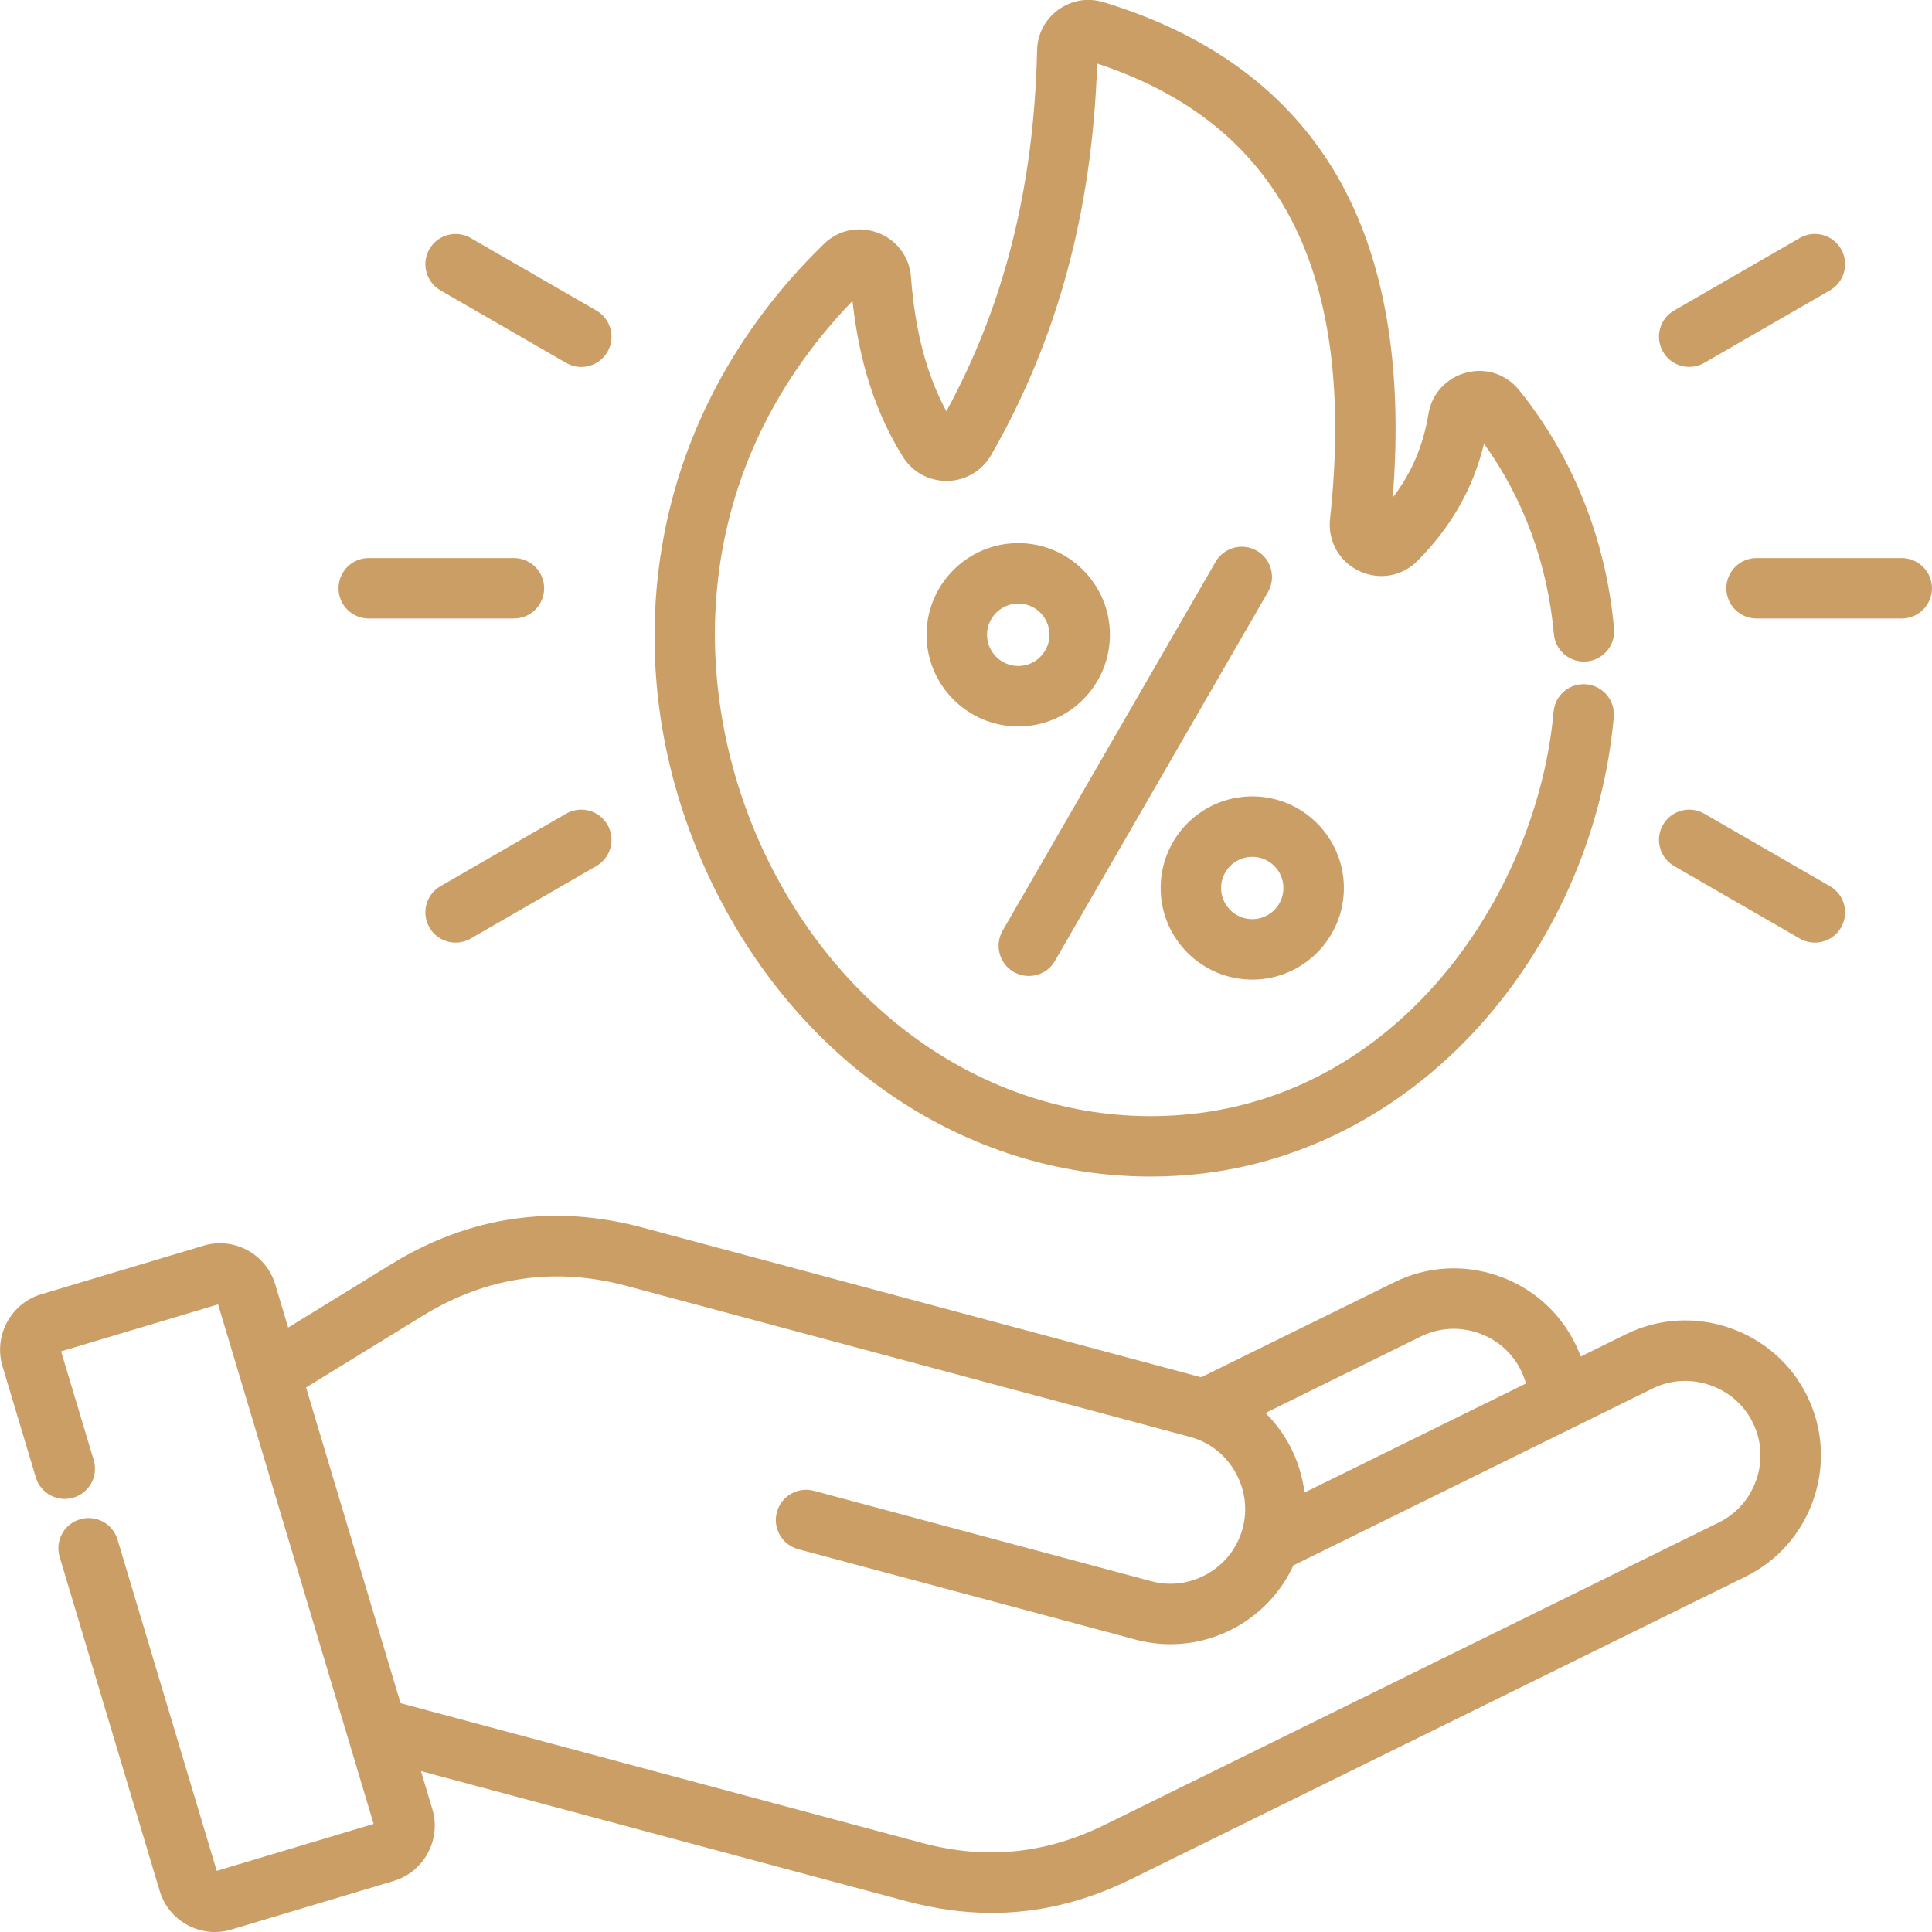 <svg id="Layer_1" enable-background="new 0 0 512 512" viewBox="0 0 512 512" xmlns="http://www.w3.org/2000/svg" width="300" height="300" version="1.1" xmlns:xlink="http://www.w3.org/1999/xlink" xmlns:svgjs="http://svgjs.dev/svgjs"><g width="100%" height="100%" transform="matrix(1,0,0,1,0,0)"><path d="m458.27 351.87c-9.1-3.09-18.8-2.49-27.33 1.7l-12.03 5.93c-.42-1.14-.9-2.27-1.45-3.38-4.21-8.55-11.52-14.97-20.6-18.06s-18.78-2.47-27.34 1.74l-51.19 25.19c-49.36-13.22-98.73-26.44-148.12-39.69-23.4-6.27-45.75-3.01-66.44 9.67l-27.4 16.85-3.44-11.47c-2.45-8.08-11.01-12.66-19.03-10.22l-43.03 12.88c-8.01 2.43-12.6 10.95-10.22 19.03l8.84 29.48c1.27 4.24 5.73 6.64 9.97 5.37s6.64-5.73 5.37-9.97l-8.64-28.79 41.61-12.45 6.09 20.35c.06.23.12.45.2.67l34.93 116.66-41.58 12.44-26.29-87.79c-1.27-4.24-5.73-6.64-9.97-5.37s-6.64 5.73-5.37 9.97l26.5 88.47c1.16 3.92 3.79 7.14 7.4 9.09 2.27 1.22 4.74 1.84 7.22 1.84 1.47 0 2.95-.22 4.39-.66l43.03-12.88c3.89-1.18 7.1-3.81 9.03-7.4 1.95-3.61 2.37-7.75 1.19-11.63l-3.01-10.07 128.63 34.47c7.71 2.06 15.24 3.1 22.65 3.1 12.54 0 24.74-2.97 36.87-8.92l2.71-1.34c53.38-26.29 106.76-52.57 160.16-78.85 8.56-4.21 14.97-11.53 18.06-20.61 3.08-9.08 2.46-18.79-1.76-27.33-4.2-8.52-11.52-14.92-20.61-18.02zm-81.69 2.3c4.72-2.32 10.08-2.65 15.11-.94s9.07 5.25 11.39 9.97c.55 1.12.98 2.27 1.31 3.45l-58.68 28.89c-.54-4.31-1.85-8.54-3.92-12.45-1.71-3.21-3.89-6.11-6.43-8.63zm88.89 37.91c-1.71 5.02-5.24 9.07-9.96 11.39-53.41 26.29-106.79 52.57-160.17 78.86l-2.71 1.33c-15.66 7.69-31.46 9.24-48.31 4.73l-138.17-37.03-25.04-83.66 31.02-19.07c16.79-10.29 34.93-12.94 53.92-7.85 49.78 13.35 99.53 26.68 149.27 40 5.34 1.43 9.71 4.93 12.32 9.83 2.58 4.87 3.05 10.38 1.33 15.56-1.53 4.57-4.64 8.41-8.89 10.86-4.6 2.65-9.93 3.37-15.01 2l-89.38-23.95c-4.27-1.14-8.66 1.39-9.81 5.66s1.39 8.66 5.66 9.81l89.37 23.95c3.1.83 6.22 1.23 9.28 1.23 13.85 0 26.71-8.12 32.56-20.88l95.24-46.89c4.69-2.31 10.05-2.63 15.1-.91s9.09 5.24 11.4 9.94c2.35 4.7 2.69 10.07.98 15.09zm-277.67-159.87c-12.56-26.84-16.99-56.07-12.82-84.52 4.57-31.2 19.57-59.91 43.36-83.03 3.81-3.74 9.32-4.88 14.34-2.95 4.97 1.88 8.34 6.36 8.74 11.68 1.04 14.16 4.11 25.85 9.38 35.61 15.35-28.17 23.23-59.54 24.04-95.7.07-4.23 2.11-8.15 5.61-10.71 3.57-2.54 7.76-3.25 11.89-2.04 28.37 8.58 49.18 24.02 61.93 45.94 12.65 21.73 17.62 50.43 14.82 85.38 5.02-6.55 8.07-13.72 9.46-22.15.81-5.25 4.72-9.57 9.97-10.94 5.24-1.41 10.63.36 14.06 4.61 14.36 17.83 23.06 39.69 25.16 63.22.39 4.41-2.86 8.29-7.26 8.69s-8.29-2.86-8.69-7.26c-1.66-18.57-8.03-35.89-18.51-50.44-2.89 11.83-8.67 21.99-17.57 30.98-4.11 4.18-10.21 5.26-15.53 2.74-5.29-2.51-8.32-7.92-7.71-13.77 7.07-65.21-13.12-104.71-61.7-120.7-1.32 39.13-10.52 73.08-28.1 103.75-2.42 4.17-6.71 6.72-11.49 6.86-.1 0-.21 0-.31 0-4.76 0-9.08-2.39-11.59-6.41-7.2-11.49-11.59-25.05-13.36-41.3-45.45 47.22-42.24 105.87-23.62 145.68 22.12 47.29 66.6 74.69 113.33 69.8 56.72-5.95 91.84-59.38 96.09-106.62.4-4.41 4.28-7.66 8.69-7.26 4.4.4 7.65 4.29 7.26 8.69-2.64 29.31-14.65 57.67-33.82 79.85-20.36 23.56-47.55 38.22-76.56 41.26-4.17.44-8.32.65-12.44.65-48.91.01-93.94-30.19-117.05-79.59zm77.91 14.42 56.44-97.74c2.21-3.83 7.11-5.14 10.94-2.93s5.14 7.11 2.93 10.94l-56.44 97.74c-1.48 2.57-4.17 4-6.94 4-1.36 0-2.74-.35-4-1.07-3.83-2.21-5.14-7.11-2.93-10.94zm28.43-78.42c0-13.39-10.89-24.28-24.28-24.28-13.4 0-24.31 10.89-24.31 24.28 0 13.4 10.9 24.31 24.31 24.31 13.39-.01 24.28-10.91 24.28-24.31zm-32.57 0c0-4.56 3.72-8.26 8.29-8.26 4.56 0 8.26 3.71 8.26 8.26 0 4.57-3.71 8.29-8.26 8.29-4.57 0-8.29-3.72-8.29-8.29zm70.29 91.4c13.39 0 24.28-10.89 24.28-24.28s-10.89-24.28-24.28-24.28-24.28 10.89-24.28 24.28 10.89 24.28 24.28 24.28zm0-32.54c4.56 0 8.26 3.71 8.26 8.26s-3.71 8.26-8.26 8.26-8.26-3.71-8.26-8.26 3.7-8.26 8.26-8.26zm180.13-71.17c0 4.42-3.58 8.01-8.01 8.01h-38.47c-4.42 0-8.01-3.58-8.01-8.01s3.58-8.01 8.01-8.01h38.47c4.42.01 8.01 3.59 8.01 8.01zm-24.09 89.89c-1.48 2.57-4.18 4.01-6.94 4.01-1.36 0-2.73-.35-4-1.07l-33.31-19.22c-3.83-2.21-5.14-7.11-2.93-10.94s7.11-5.14 10.94-2.93l33.31 19.22c3.82 2.21 5.14 7.1 2.93 10.93zm-47.18-152.56c-2.21-3.83-.9-8.73 2.93-10.94l33.31-19.22c3.83-2.21 8.73-.9 10.94 2.93s.9 8.73-2.93 10.94l-33.31 19.22c-1.26.73-2.64 1.07-3.99 1.07-2.78.01-5.47-1.43-6.95-4zm-351.01 62.67c0-4.42 3.58-8.01 8.01-8.01h38.47c4.42 0 8.01 3.58 8.01 8.01s-3.58 8.01-8.01 8.01h-38.47c-4.43 0-8.01-3.58-8.01-8.01zm71.27 62.67c2.21 3.83.9 8.73-2.93 10.94l-33.31 19.22c-1.26.73-2.64 1.07-4 1.07-2.77 0-5.46-1.44-6.94-4.01-2.21-3.83-.9-8.73 2.93-10.94l33.31-19.22c3.83-2.2 8.73-.89 10.94 2.94zm-47.18-152.56c2.21-3.83 7.11-5.14 10.94-2.93l33.31 19.22c3.83 2.21 5.14 7.11 2.93 10.94-1.48 2.57-4.18 4.01-6.94 4.01-1.36 0-2.73-.35-3.99-1.07l-33.31-19.22c-3.84-2.22-5.15-7.12-2.94-10.95z" fill="#cb9e66" fill-opacity="1" data-original-color="#000000ff" stroke="none" stroke-opacity="1"/></g></svg>